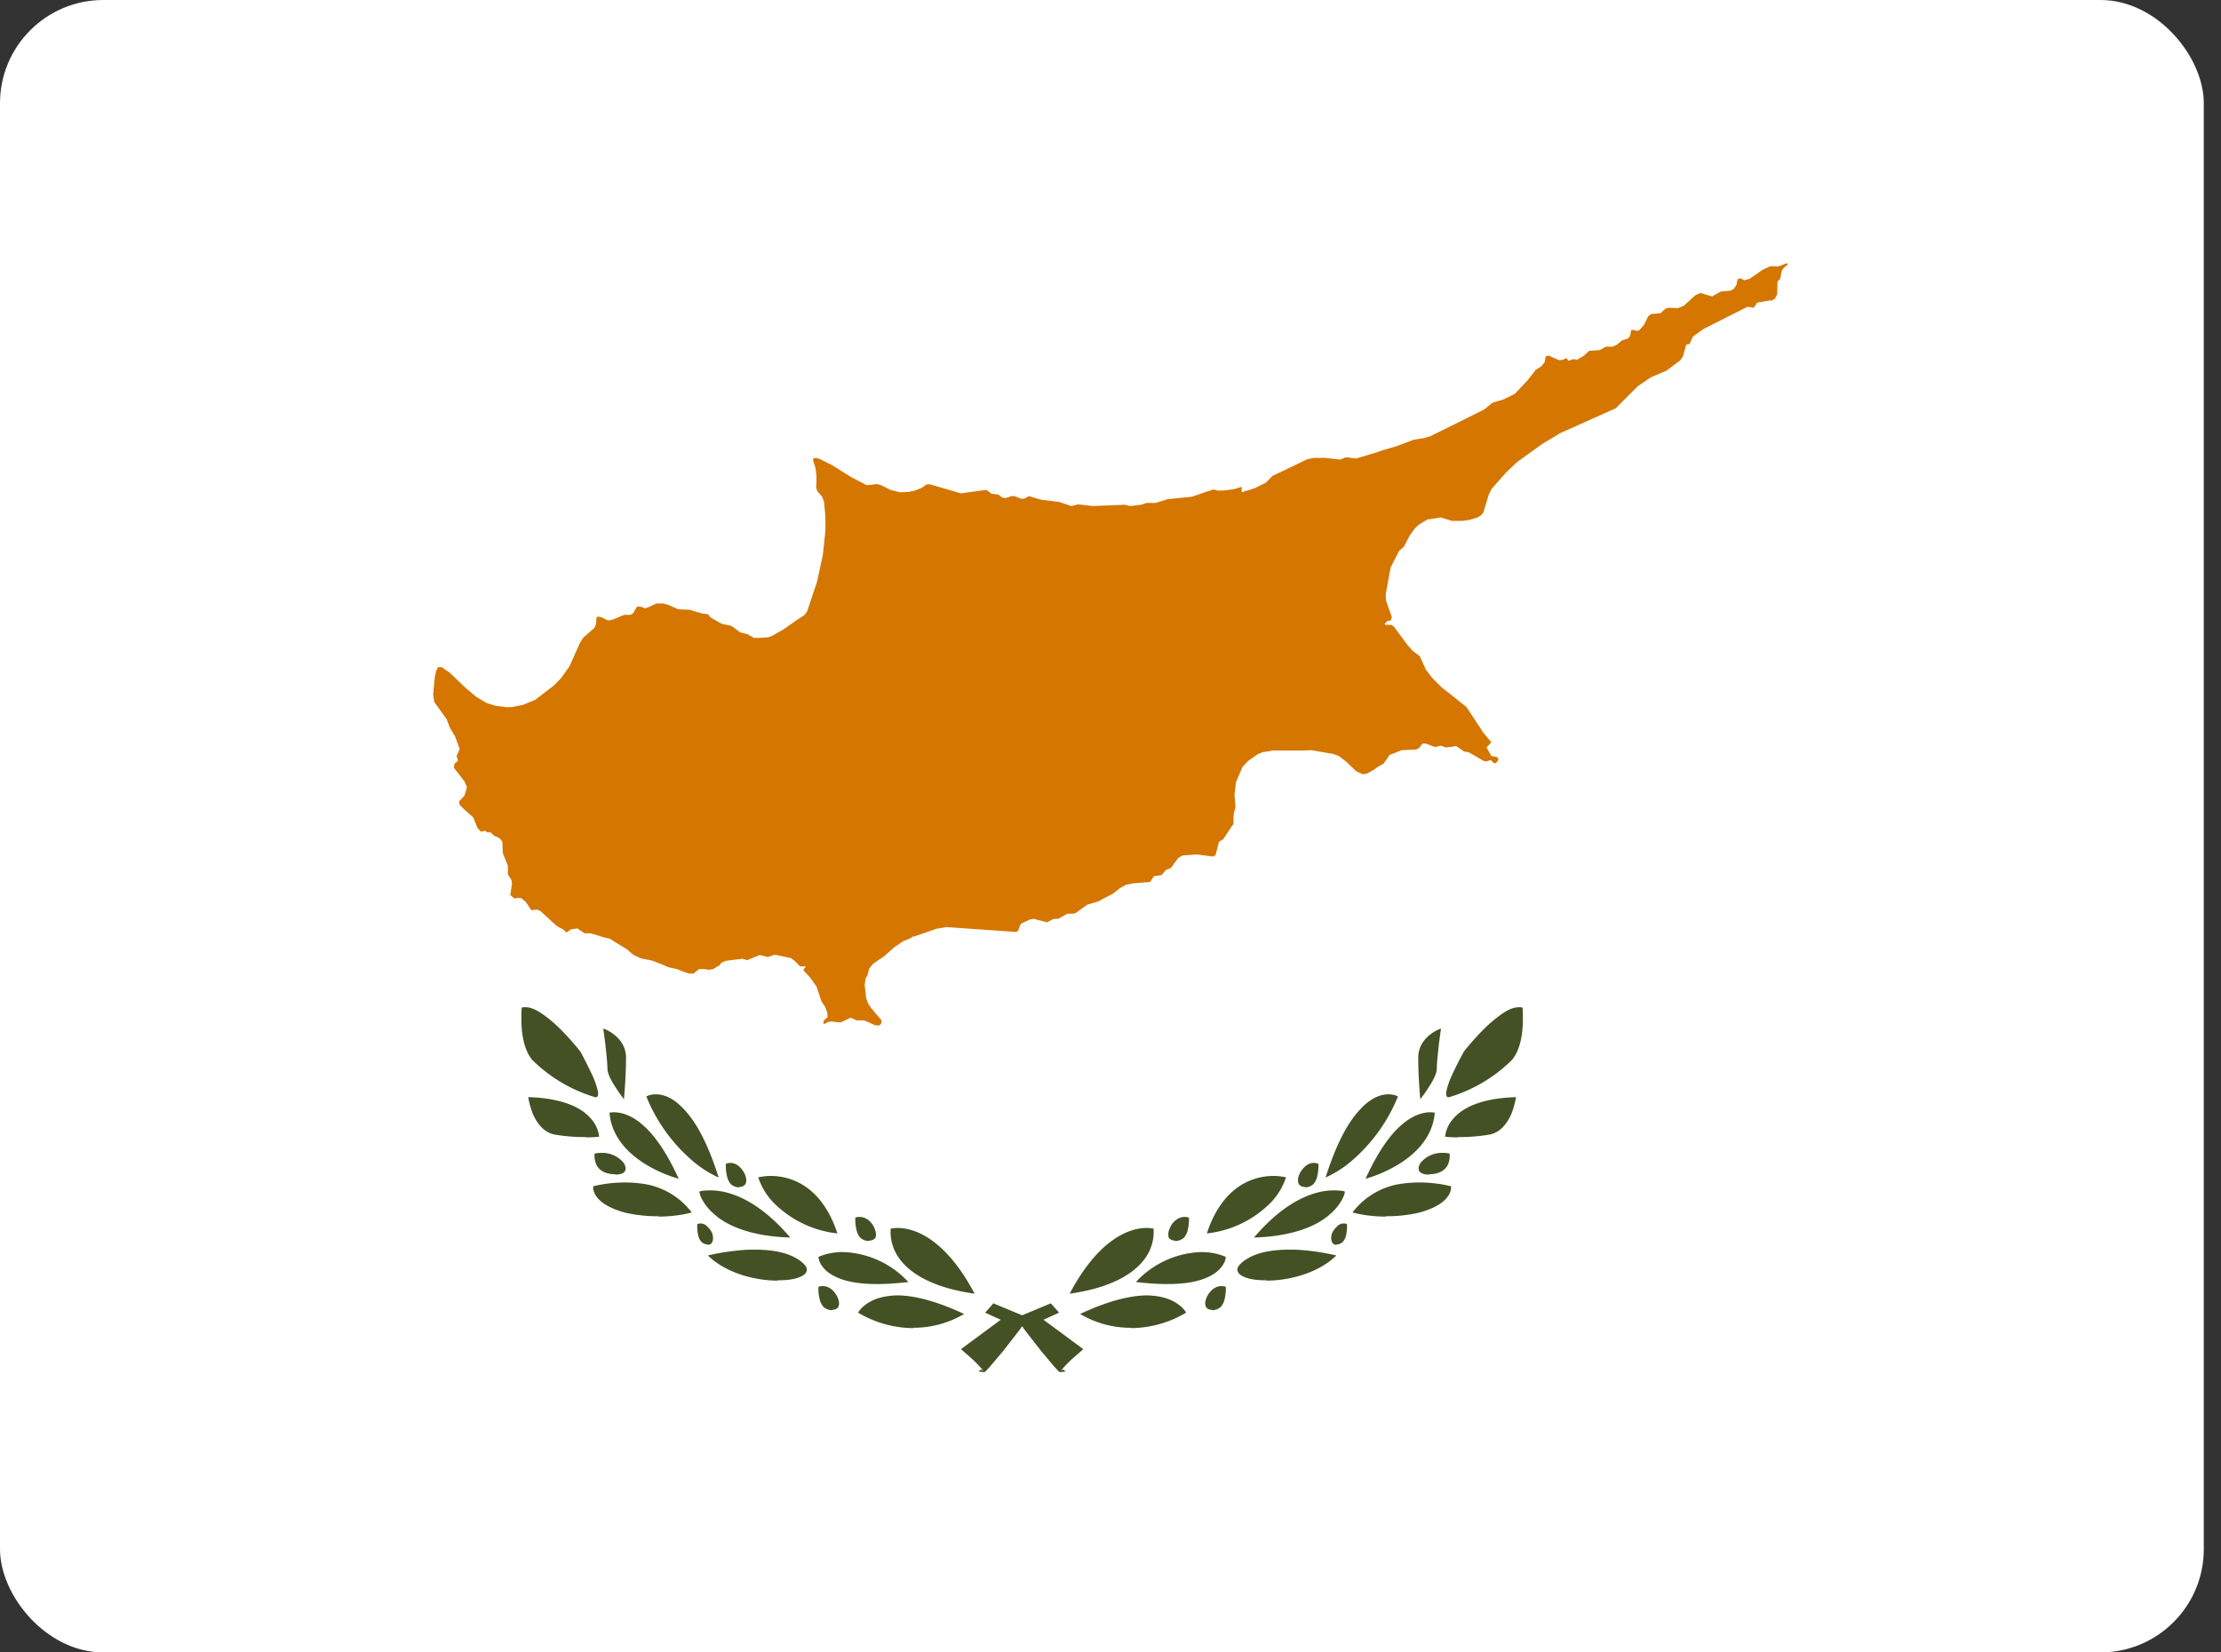 <svg width="43" height="32" fill="none" xmlns="http://www.w3.org/2000/svg"><rect width="100%" height="100%" fill="#333333" stroke="none"/><g clip-path="url(#clip0_3797_30272)"><path d="M0 0h42.667v32H0V0z" fill="#fff"/><path d="M20.52 26.573a.055.055 0 01-.014-.013H20.5l-.087-.093-.253-.3-.327-.42-.04-.06-.413-.127-.307-.14.16-.18.56.233.413.087.767.567-.22.193c-.078.073-.152.15-.22.233l.047-.033.053.04-.107.013h-.006zm-2.84-.853a2.115 2.115 0 01-1.067-.3s.047-.087.153-.16c.107-.08.294-.167.6-.174.36 0 .8.127 1.3.36a1.92 1.92 0 01-.986.267v.007zm-1.567-.347a.253.253 0 01-.173-.067.347.347 0 01-.074-.16.782.782 0 01-.02-.226.233.233 0 01.087-.014c.133 0 .24.114.287.227.026.067.033.12.013.167-.013.04-.067.066-.12.066v.007zm2.753-.32c-.926-.133-1.32-.466-1.486-.727-.174-.273-.134-.533-.134-.533s.054-.013.134-.013c.253 0 .88.127 1.486 1.267v.006zm-1.9-.187c-.393 0-.693-.066-.893-.2a.554.554 0 01-.2-.22.36.36 0 01-.027-.106 1.2 1.2 0 01.48-.093 1.8 1.8 0 011.26.58c-.226.026-.433.04-.62.04zm-1.913-.066c-.413 0-.987-.134-1.347-.487 0 0 .394-.1.827-.113h.08c.393 0 .693.073.893.227.067.053.107.1.114.146.006.04-.014.08-.054.113-.093.067-.253.107-.48.107h-.033v.007zm-1.353-.7a.174.174 0 01-.134-.067.314.314 0 01-.053-.133c-.02-.093-.013-.187-.013-.194a.16.16 0 01.066-.013c.06 0 .107.034.134.067.04.037.072.082.093.133.013.06.02.107 0 .147 0 .027-.04.067-.087.067L13.7 24.1zm3.126-.067a.254.254 0 01-.173-.067.346.346 0 01-.073-.16.778.778 0 01-.02-.226.232.232 0 01.086-.013c.134 0 .247.113.287.226.027.067.033.12.02.167-.02.04-.067.066-.133.066l.006.007zm-1.52-.067c-.84-.026-1.28-.266-1.493-.466a.974.974 0 01-.227-.287.433.433 0 01-.046-.133c0-.013.08-.027.2-.027h.026c.28 0 .86.12 1.534.913h.006zm.907-.08a2.053 2.053 0 01-1.26-.62 1.293 1.293 0 01-.273-.466s.08-.02.2-.027h.066c.334.007.954.16 1.267 1.114zm-3.467-.333a2.799 2.799 0 01-.633-.067c-.353-.093-.507-.226-.573-.326a.334.334 0 01-.054-.134.226.226 0 010-.053s.234-.066.56-.073c.166-.004.331.01.494.04.34.072.643.263.853.54 0 0-.267.08-.647.08v-.007zm1.567-.56a.228.228 0 01-.167-.066.347.347 0 01-.073-.16c-.027-.107-.02-.214-.02-.227a.231.231 0 01.08-.02h.007c.133 0 .24.12.286.233.027.067.027.12.014.16-.02.047-.067.073-.127.073v.007zm-1.173-.166a2.572 2.572 0 01-.64-.28c-.294-.18-.66-.5-.7-1l.066-.007h.02c.087 0 .267.02.487.187.28.213.533.586.767 1.1zm.766-.027a2.083 2.083 0 01-.506-.327 3.233 3.233 0 01-.887-1.24s.06-.033.153-.04a.3.3 0 01.014 0h.026c.134 0 .327.06.54.293.254.267.474.707.667 1.314h-.007zm-1.993-.06c-.26 0-.347-.133-.373-.2a.4.4 0 01-.027-.2.57.57 0 01.133-.014.534.534 0 01.434.2c.013.027.053.094.02.154-.027.04-.087.067-.187.067v-.007zm-.567-.72c-.2.002-.401-.014-.6-.047-.226-.04-.353-.233-.426-.393a1.779 1.779 0 01-.094-.333c.707.02 1.047.226 1.2.4.097.1.158.228.174.366 0 0-.107.013-.254.013v-.006zm.734-.733a2.838 2.838 0 01-.16-.227c-.087-.133-.16-.267-.16-.373 0-.114-.027-.334-.04-.467l-.04-.3c.02 0 .44.16.44.56s-.04.8-.04.8v.006zm-.547-.04h-.013a2.913 2.913 0 01-1.214-.72c-.113-.134-.186-.347-.206-.627-.014-.2 0-.367 0-.387a.221.221 0 01.073-.007c.093 0 .2.04.333.134.124.087.24.186.347.293.213.213.38.427.38.427.02.027.133.247.233.46.047.098.083.2.107.306.007.04.013.067 0 .094a.046.046 0 01-.02.027.06.06 0 01-.027 0h.007z" fill="#435125"/><path d="M19.058 26.573a.053.053 0 00.014-.013h.006l.087-.093.254-.3.326-.42.04-.06.413-.127.307-.14-.16-.18-.56.233-.413.087-.767.567.22.193c.078.073.152.15.22.233l-.047-.033-.053.04.107.013h.006zm2.84-.853a2.114 2.114 0 001.067-.3s-.047-.087-.153-.16c-.107-.08-.294-.167-.6-.174-.36 0-.8.127-1.3.36.299.177.64.27.986.267v.007zm1.567-.347a.253.253 0 00.173-.067.346.346 0 00.074-.16.782.782 0 00.02-.226.233.233 0 00-.087-.014c-.133 0-.24.114-.287.227-.026.067-.033.12-.013.167.013.04.067.066.12.066v.007zm-2.753-.32c.927-.133 1.32-.466 1.486-.727.174-.273.134-.533.134-.533s-.054-.013-.134-.013c-.253 0-.88.127-1.486 1.267v.006zm1.9-.187c.393 0 .693-.066.893-.2a.553.553 0 00.2-.22.36.36 0 00.027-.106 1.212 1.212 0 00-.48-.093 1.8 1.8 0 00-1.26.58c.226.026.433.04.62.04zm1.913-.066c.413 0 .987-.134 1.347-.487 0 0-.394-.1-.827-.113h-.08c-.393 0-.693.073-.893.227-.067.053-.107.1-.114.146-.006.04.014.08.054.113.093.067.253.107.48.107h.033v.007zm1.353-.7a.174.174 0 00.134-.067.314.314 0 00.053-.133c.02-.093.013-.187.013-.194a.16.16 0 00-.066-.013.173.173 0 00-.134.067.373.373 0 00-.093.133c-.013.06-.02.107 0 .147 0 .027.04.067.087.067l.006-.007zm-3.126-.067a.254.254 0 00.173-.067.346.346 0 00.073-.16.775.775 0 00.02-.226.232.232 0 00-.086-.013c-.134 0-.247.113-.287.226a.257.257 0 00-.02.167c.02.04.067.066.133.066l-.006.007zm1.52-.067c.84-.026 1.28-.266 1.493-.466a.974.974 0 00.227-.287.433.433 0 00.046-.133c0-.013-.08-.027-.2-.027h-.026c-.28 0-.86.12-1.534.913h-.006zm-.907-.08c.48-.052.926-.271 1.26-.62.123-.134.216-.293.273-.466 0 0-.08-.02-.2-.027h-.066c-.334.007-.954.16-1.267 1.114zm3.467-.333c.213.002.425-.02.633-.067.353-.093.507-.226.573-.326a.334.334 0 00.054-.134.226.226 0 000-.053s-.234-.066-.56-.073a2.405 2.405 0 00-.494.04c-.34.072-.643.263-.853.54 0 0 .267.08.647.08v-.007zm-1.567-.56a.228.228 0 00.167-.066.347.347 0 00.073-.16c.027-.107.02-.214.02-.227a.23.23 0 00-.08-.02h-.007c-.133 0-.24.12-.286.233a.231.231 0 00-.014.16c.02.047.067.073.127.073v.007zm1.173-.166c.226-.064.44-.159.64-.28.294-.18.66-.5.7-1l-.066-.007h-.02c-.087 0-.267.02-.487.187-.28.213-.533.586-.767 1.1zm-.766-.027c.184-.084.354-.194.506-.327.39-.337.695-.762.887-1.24 0 0-.06-.033-.153-.04a.3.3 0 00-.014 0h-.026c-.134 0-.327.06-.54.293-.254.267-.474.707-.667 1.314h.007zm1.993-.06c.26 0 .347-.133.373-.2a.399.399 0 00.027-.2.569.569 0 00-.133-.014.534.534 0 00-.434.2c-.013.027-.053.094-.02.154.027.04.087.067.187.067v-.007zm.567-.72c.2.002.402-.014.6-.047.226-.04.353-.233.426-.393a1.77 1.77 0 00.094-.333c-.707.02-1.047.226-1.2.4a.627.627 0 00-.174.366s.107.013.254.013v-.006zm-.734-.733a2.99 2.99 0 00.16-.227c.087-.133.16-.267.16-.373 0-.114.027-.334.04-.467l.04-.3c-.02 0-.44.16-.44.56s.04.8.04.8v.006zm.547-.04h.013a2.913 2.913 0 001.214-.72c.113-.134.186-.347.206-.627.014-.2 0-.367 0-.387a.22.22 0 00-.073-.007c-.093 0-.2.04-.333.134a2.63 2.63 0 00-.347.293c-.213.213-.38.427-.38.427a6.39 6.39 0 00-.233.46c-.047.098-.083.2-.107.306-.007.04-.013.067 0 .094.003.01.01.02.02.027a.06.06 0 00.027 0h-.007z" fill="#435125"/><path d="M34.6 5.094l-.12.046-.053.02-.147-.006-.147.066-.253.174-.007.006-.1.027-.086-.04-.047.027-.02.1-.047.073-.06.04-.2.02-.166.093-.227-.066-.1.046-.22.2-.113.047h-.034L32.3 5.96l-.06.02-.093.087-.174.013-.06.04-.086.174-.094.106-.053.007-.053-.02-.047.007-.02.113-.04.047-.12.04-.093.08-.087.04h-.133l-.114.066-.206.014-.087.08-.02.02-.04.02-.067.04-.013.013-.08-.013-.093.033-.04-.053-.067.033-.08.007-.107-.047-.086-.04-.06.013-.02.1v.014l-.067.08-.113.073-.014.02-.133.173-.253.267-.214.107-.22.066-.153.127-.4.2-.647.32-.133.04-.187.027-.333.126-.293.087-.02.007-.054.02-.42.126-.193-.026-.113.046-.3-.033h-.207l-.133.027-.247.12-.42.2-.133.133-.214.107-.253.08v-.107l-.087.027-.066.02-.2.026h-.114l-.073-.02h-.013l-.414.14-.466.047-.234.073H22.2l-.107.034-.213.026-.08-.02-.013-.006-.627.026-.287-.033-.133.033-.233-.08-.334-.04-.08-.02-.173-.053-.08.047-.067.006-.133-.053h-.053l-.12.04-.067-.013-.067-.054-.14-.02-.093-.073-.5.067-.133-.04-.46-.134h-.067l-.093.067-.134.053-.126.027-.16.007-.187-.047-.187-.093-.073-.02-.16.02h-.047l-.293-.154-.373-.233-.254-.127-.1-.013-.013.047.047.146.02.154v.133l-.007.087.02.073.093.107.04.1.027.28v.286l-.047.454-.013.066-.053.24-.047.22-.193.58-.047.067-.133.087-.287.2-.213.12-.067.026-.173.014H14.6l-.133-.074-.134-.033-.173-.127-.187-.04-.213-.12-.053-.066-.114-.014-.16-.046-.06-.02-.04-.007-.2-.007-.193-.086-.1-.027h-.133l-.14.067-.074.026-.093-.033h-.067l-.066.113-.014.02-.053.027h-.113l-.054.02-.073.033-.067.027-.033.013h-.02l-.033.014h-.04l-.08-.04-.04-.02-.067-.014-.033.02-.007.127-.033.073-.107.094-.107.093-.066.107-.2.446-.127.18-.033.047-.134.14-.113.087-.26.2-.247.1-.213.04h-.107l-.2-.027-.173-.053-.2-.12-.207-.174-.313-.3-.04-.026-.013-.007-.094-.067H8.48l-.027.054-.02.066-.013.06-.033.334v.02l.02.14.24.333.066.173.014.02.046.08.04.067.087.24-.06.133.027.094-.067.053-.013.08.206.267.047.113-.047.16-.086.093-.02.02.013.067.093.093.167.147.087.213.066.067.08-.02.04.033H9.5l.067.067.04.013.066.034.054.066.006.214.1.253v.167l.067.1.013.08-.033.22.08.066.08-.013.053.007.087.073.107.16.106-.013.067.026.313.287.067.04.06.027.067.066.093-.066h.013l.107-.014.047.034.093.06h.113l.267.08.107.026.226.14.1.06.054.047.08.067.146.066.134.027.066.013.06.02.28.114.154.033.133.053.107.034h.08l.106-.087h.1l.087.013.087-.013.133-.08.02-.04.093-.04.32-.04.094.027.24-.1.16.04.133-.047.313.067.08.06.094.1h.113l-.047.073.134.147.126.18.007.026.087.26.066.094.047.126v.08l-.067.06-.013.027v.013l.013.034.027-.014.047-.026.066-.014.107.014.073.006.114-.053.08-.04.12.053h.133l.06.02.16.074.08.006.027-.02.02-.04-.007-.053-.067-.073-.133-.16-.053-.08-.04-.114-.014-.146-.013-.1.02-.134.033-.046.027-.107.007-.027.08-.1.2-.133.213-.187.167-.113.173-.073v-.02l.027.006.44-.153.2-.033 1.333.093.047-.013.046-.127.02-.02.02-.013.147-.067.067-.013.186.046.08.02.127-.066h.087l.18-.1h.113l.047-.014.22-.16.206-.06.054-.026.02-.014.22-.113.133-.107.12-.066.133-.027.334-.027.073-.113.147-.02.086-.1.1-.04.074-.107.066-.086.08-.047.274-.02.32.04.046-.027.067-.26.08-.046.2-.3v-.107l.007-.093.033-.134-.02-.226.027-.24.126-.3.114-.12.18-.127.093-.04.133-.02h.014l.033-.013h.613l.154-.007.38.067h.026l.127.046.147.114.16.153.026.027.1.046.034.014.08-.014.12-.066.093-.067.12-.067v-.013l.073-.1.027-.047.24-.093.28-.013.033-.02h.014l.073-.094h.067l.173.067.113-.027.094.034.073-.007.133-.02.154.107.086.013.3.173h.027l.013.007.034-.013.053-.014h.007l.006.007.04.047.047.006.053-.066-.02-.04-.006-.014-.114-.02-.093-.166.093-.1-.146-.174-.027-.033v-.007l-.053-.08-.254-.386-.333-.267-.113-.087-.04-.033-.18-.18-.127-.167-.013-.033-.027-.06-.073-.16-.134-.1-.106-.12-.227-.307-.033-.046-.054-.034h-.113l-.007-.013h-.006v-.007l.053-.053.067-.013.02-.06-.114-.327v-.013l-.006-.1.086-.474.014-.06.16-.313.093-.08.107-.207.093-.133.087-.087.013-.006.153-.094.134-.02.126-.02.22.067h.2l.047-.007.093-.013.154-.047.073-.046.04-.054.08-.266.027-.087.046-.093.287-.327.213-.2.48-.347.234-.14.12-.073 1.073-.48.28-.28.147-.147.253-.173.3-.127.267-.2.053-.073.067-.233.066-.014.047-.113.02-.033.207-.147.026-.013.82-.414.12.02.067-.1.233-.04h.047l.06-.033.047-.087v-.02l.006-.226.054-.06.026-.147.027-.04.027-.033.066-.047L34.6 5.1v-.006z" fill="#D47600"/></g><defs><clipPath id="clip0_3797_30272"><rect width="42.667" height="32" rx="2" fill="#fff"/></clipPath></defs></svg>